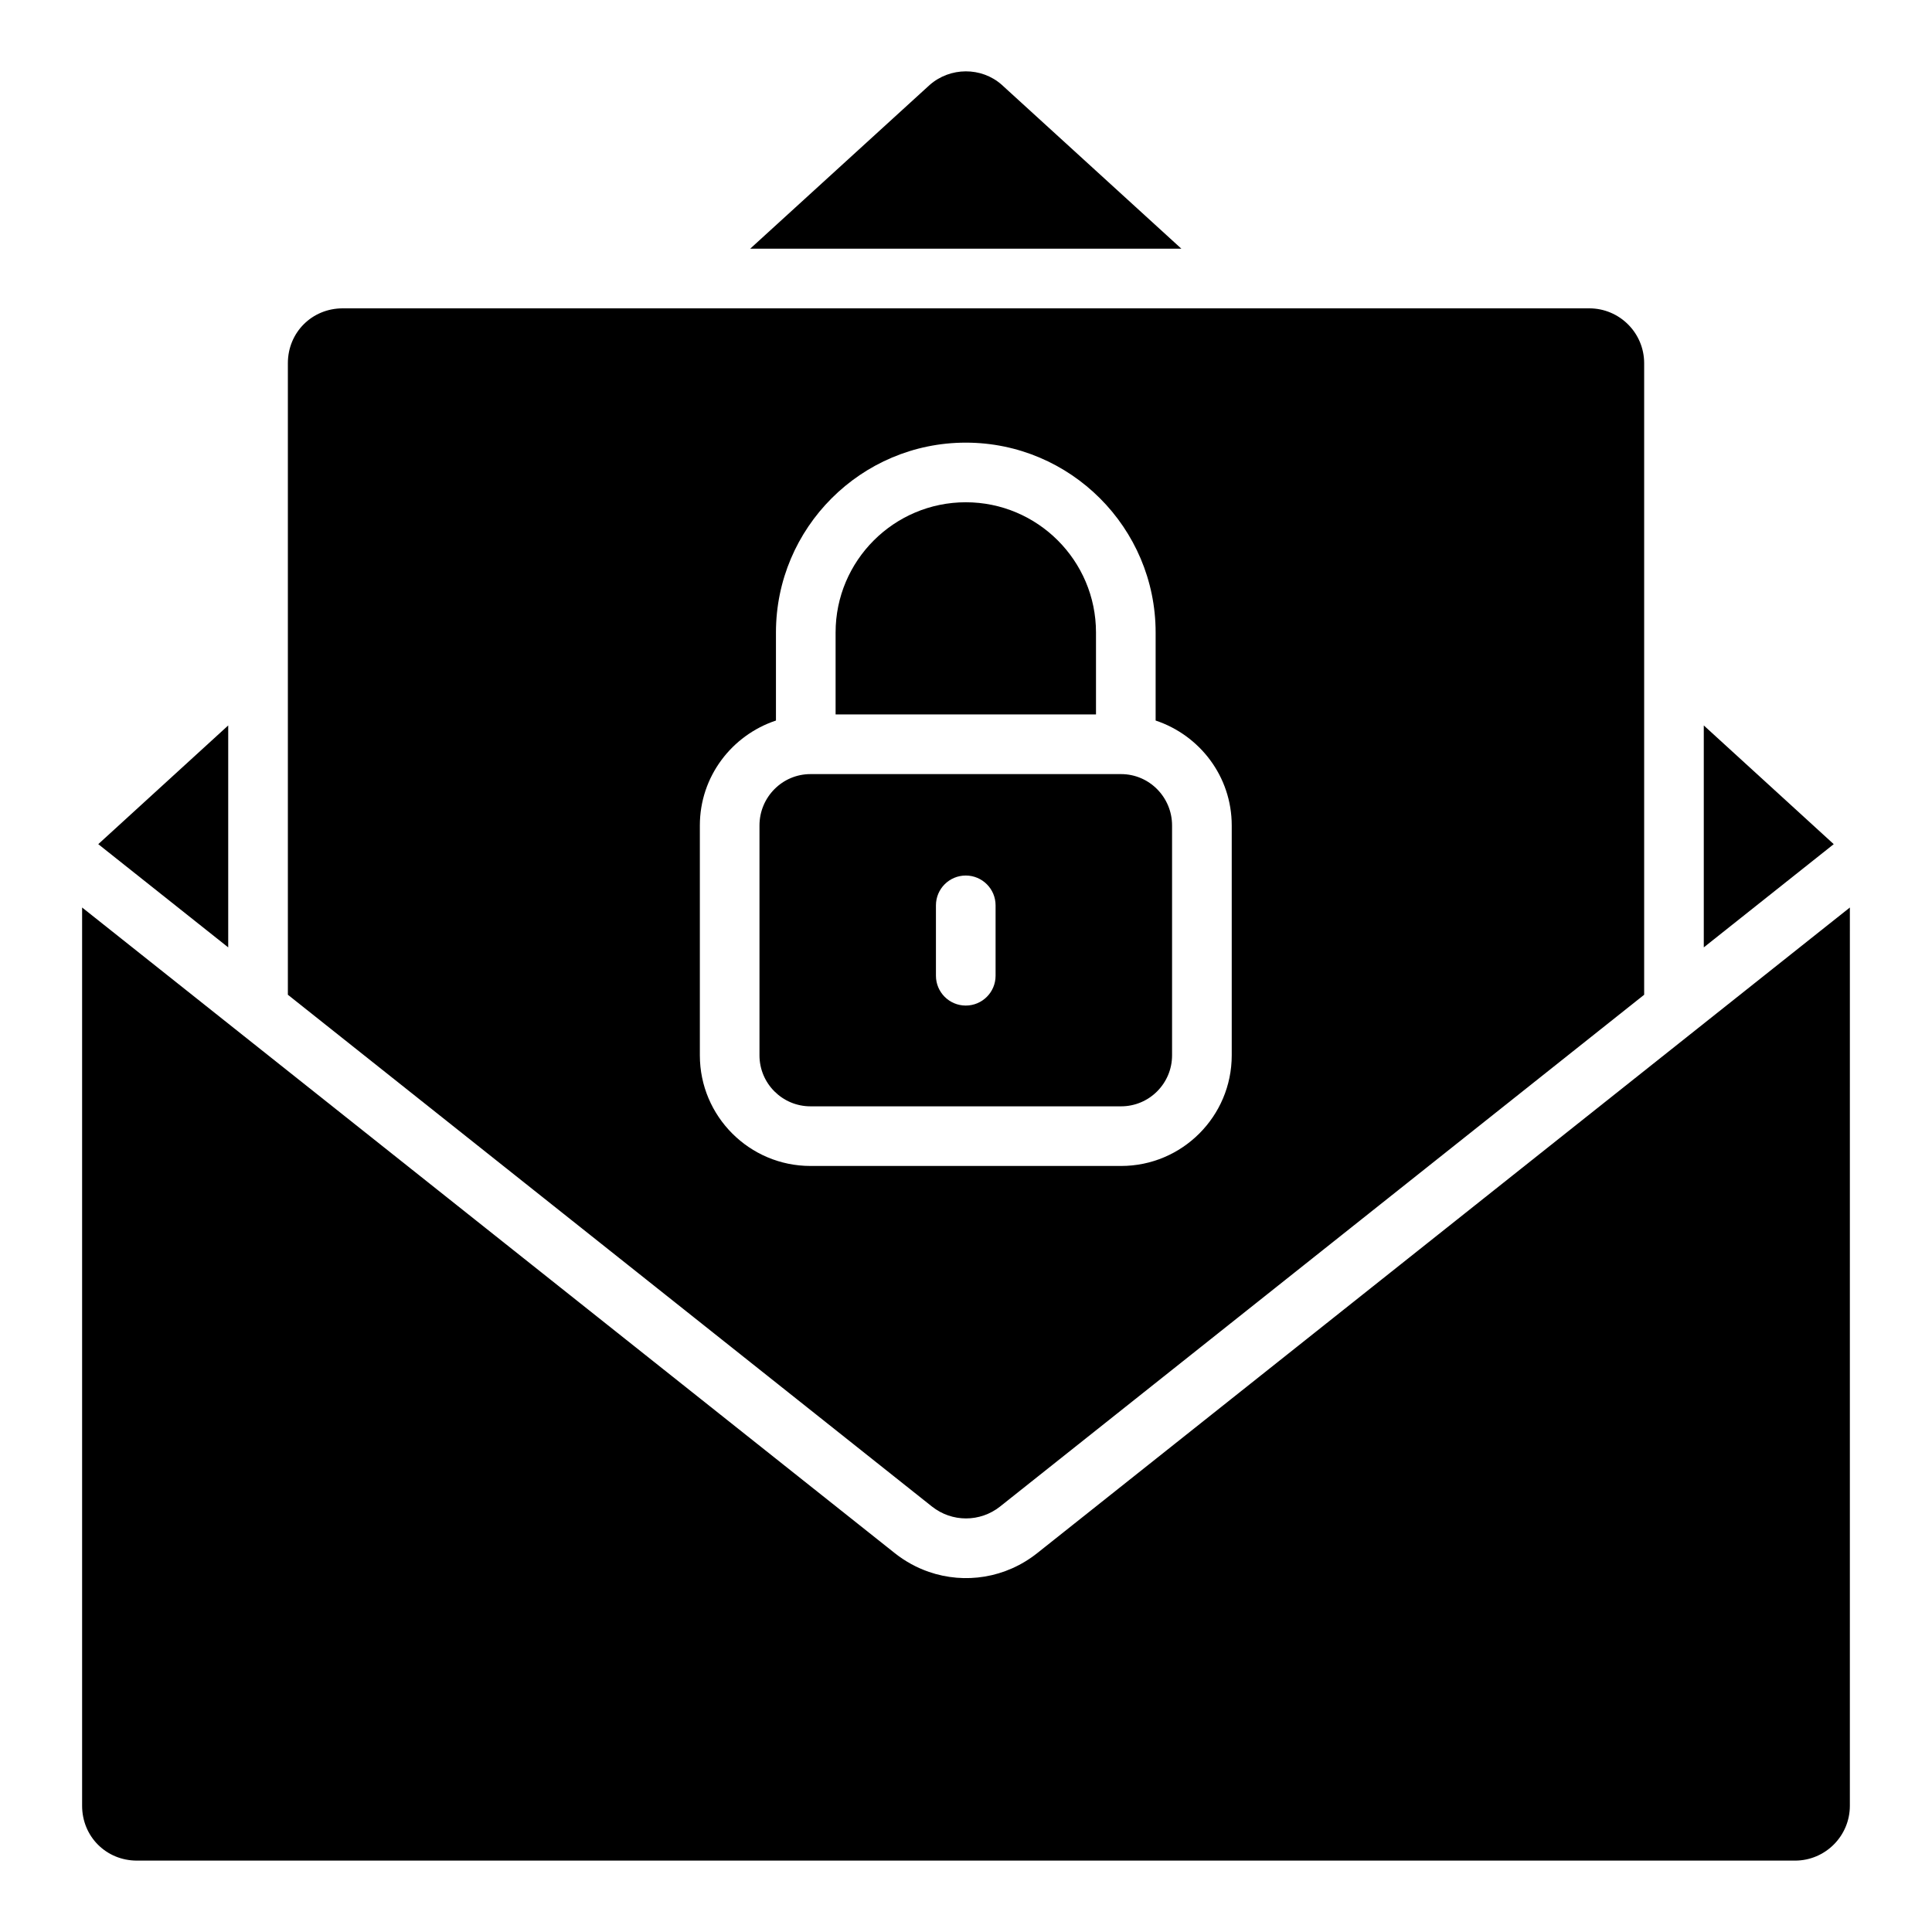 <?xml version="1.0" encoding="UTF-8"?>
<!-- Uploaded to: ICON Repo, www.iconrepo.com, Generator: ICON Repo Mixer Tools -->
<svg fill="#000000" width="800px" height="800px" version="1.1" viewBox="144 144 512 512" xmlns="http://www.w3.org/2000/svg">
 <g>
  <path d="m434.45 311.61c0-19.027-15.477-34.504-34.504-34.504s-34.504 15.477-34.504 34.504v21.723h69.008z"/>
  <path d="m595.52 336.25v58.816l34.438-27.355z"/>
  <path d="m454.61 423.68v-60.922c0-7.504-6.059-13.613-13.504-13.613h-82.332c-7.445 0-13.504 6.109-13.504 13.613v60.922c0 7.445 6.059 13.508 13.504 13.508h82.332c7.445 0 13.504-6.059 13.504-13.508zm-46.77-21.098c0 4.363-3.539 7.902-7.902 7.902-4.363 0-7.902-3.539-7.902-7.902v-18.656c0-4.363 3.539-7.902 7.902-7.902 4.363 0 7.902 3.539 7.902 7.902z"/>
  <path d="m409.43 166.43c-5.363-4.715-13.609-4.711-19.074 0.098l-47.543 43.375h114.26z"/>
  <path d="m409.05 543.23 170.67-135.61v-167.37c0-8.016-6.519-14.535-14.535-14.535h-330.36c-8.148 0-14.535 6.387-14.535 14.535v167.37l170.67 135.61c5.324 4.227 12.766 4.223 18.098 0zm-79.582-119.55v-60.922c0-12.996 8.5-23.926 20.168-27.809v-23.336c0-27.738 22.57-50.309 50.309-50.309 27.738 0 50.309 22.57 50.309 50.309v23.336c11.668 3.879 20.168 14.809 20.168 27.809v60.922c0 16.164-13.148 29.312-29.309 29.312h-82.332c-16.16 0-29.312-13.148-29.312-29.312z"/>
  <path d="m204.48 336.25-34.438 31.461 34.438 27.355z"/>
  <path d="m626.5 390.64-207.62 164.95c-8.336 6.629-19.152 8.285-28.734 4.969-3.191-1.105-6.25-2.762-9.031-4.969l-207.62-164.95-7.734-6.144v238.05c0 8.152 6.383 14.535 14.531 14.535h439.41c8.016 0 14.531-6.516 14.531-14.531l0.004-238.05z"/>
 </g>
</svg>